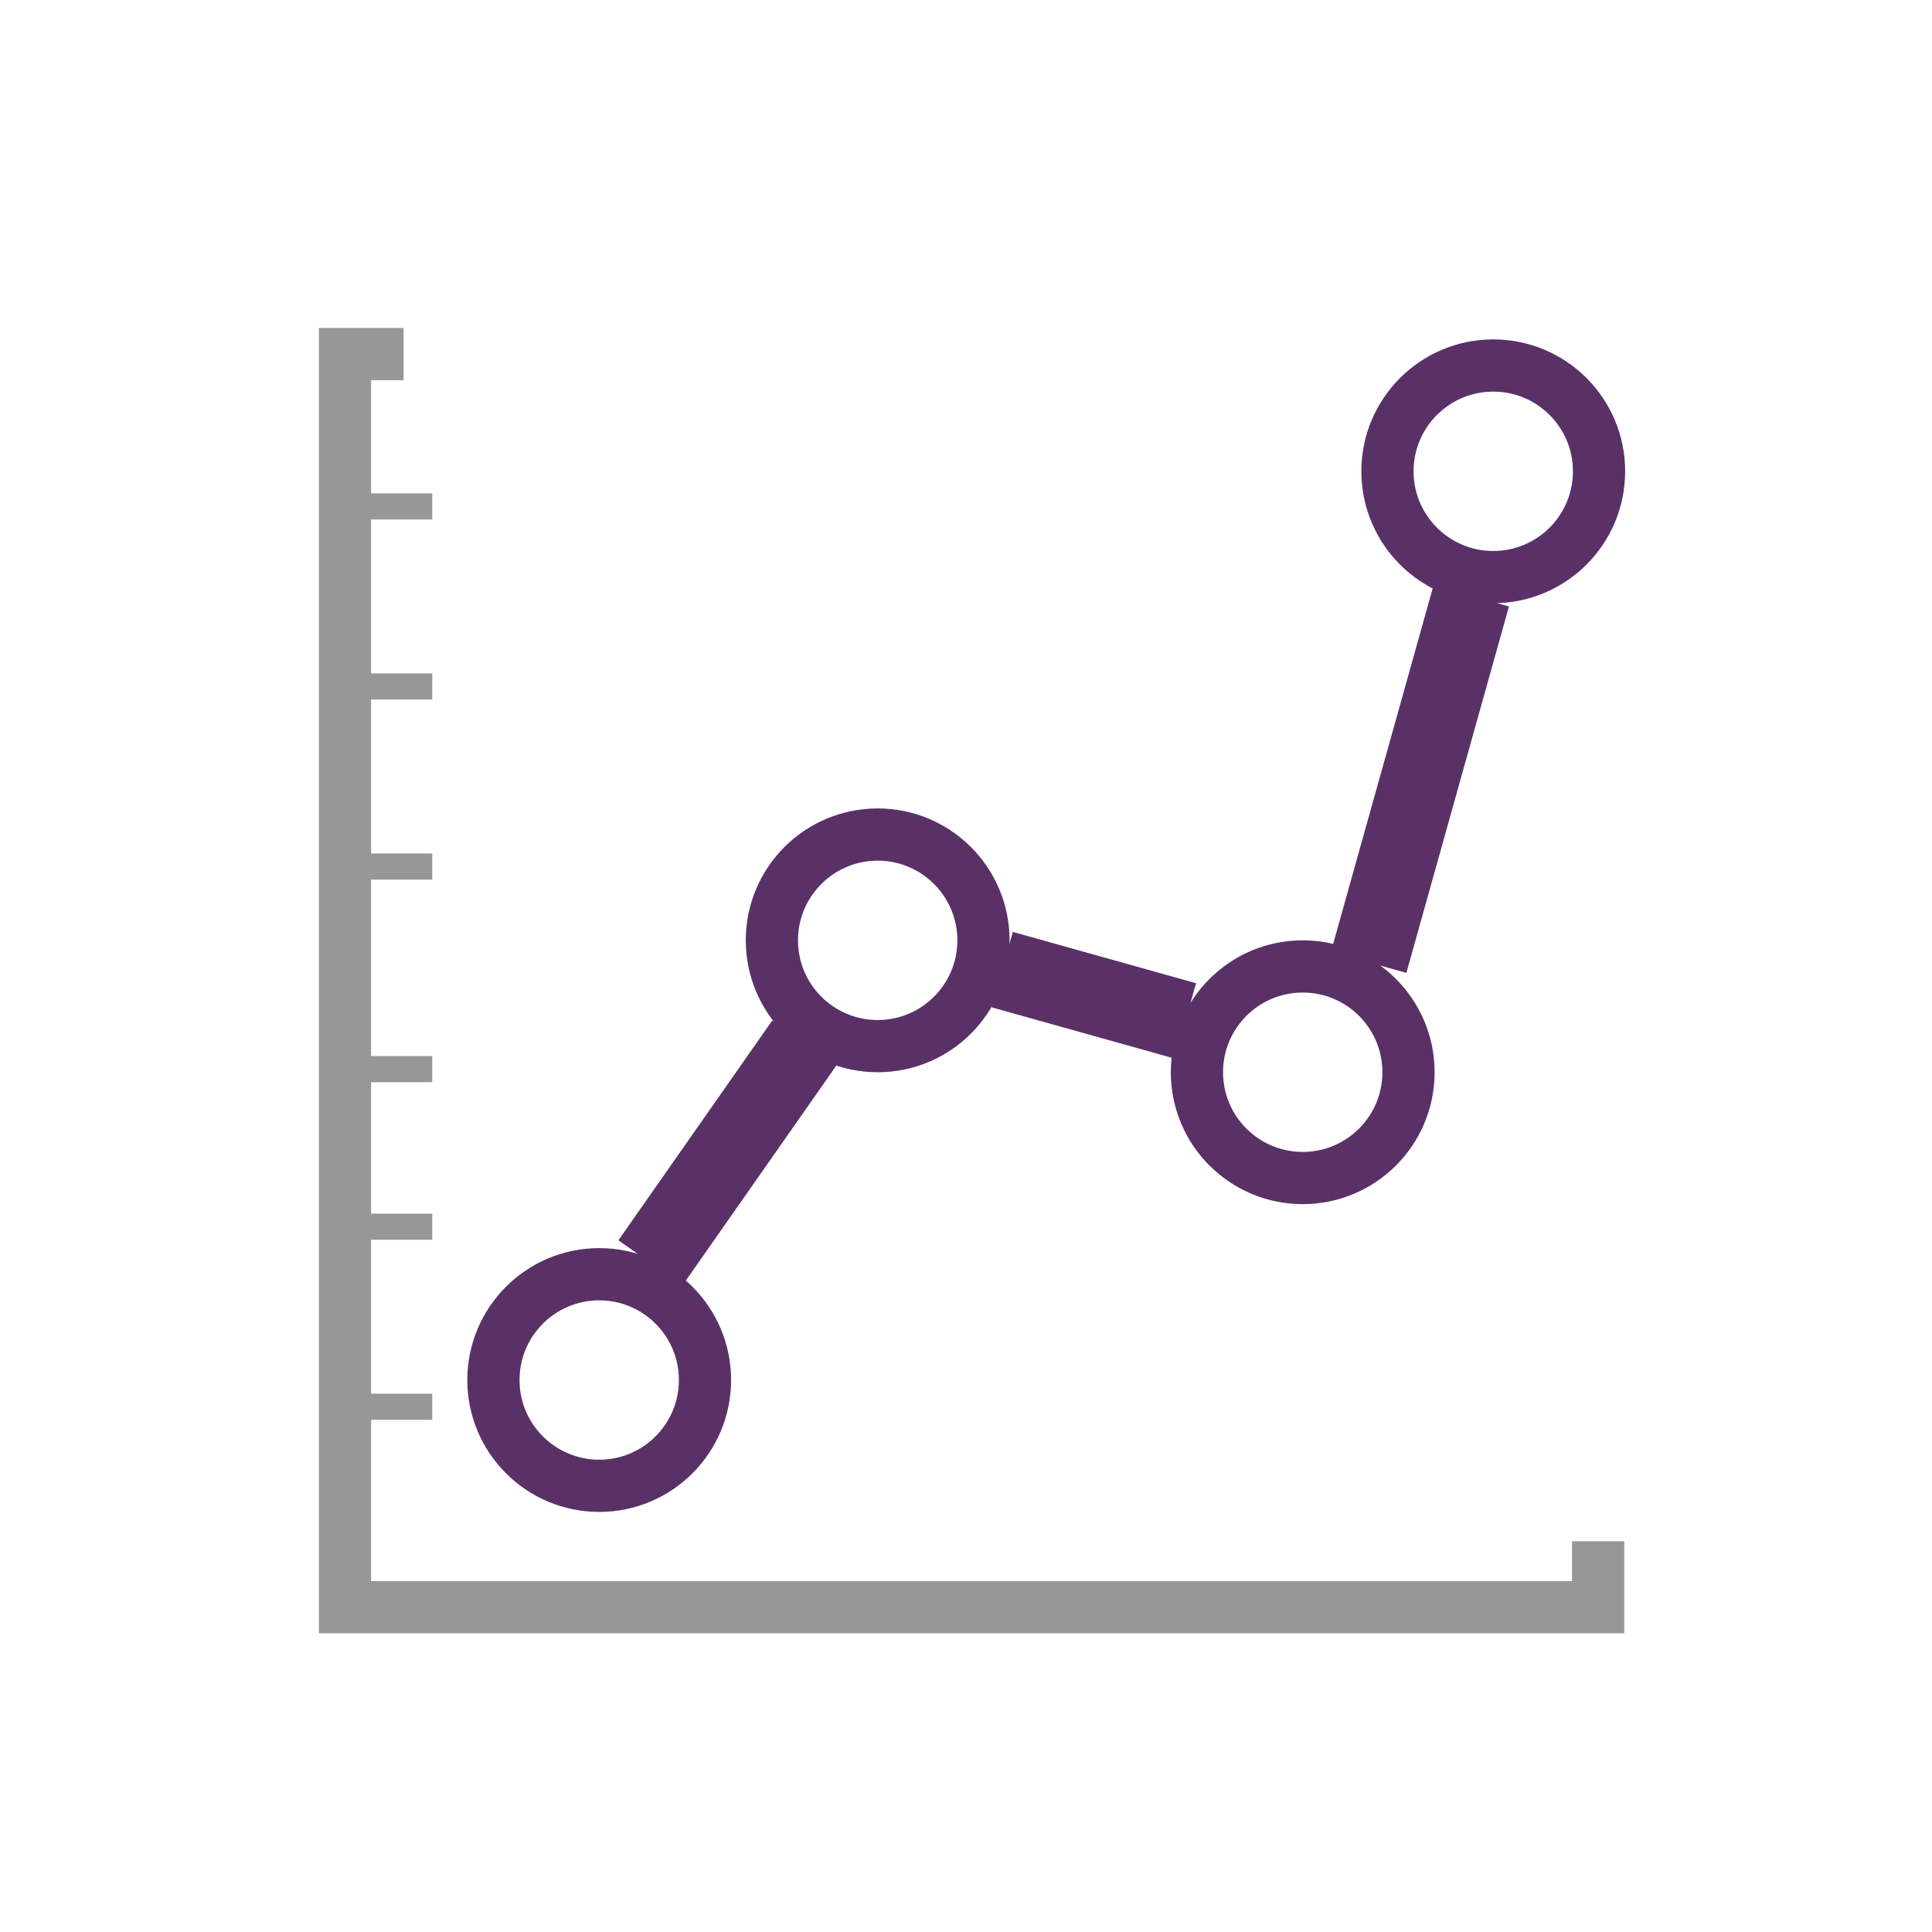 <svg xmlns="http://www.w3.org/2000/svg" fill="none" viewBox="0 0 74 74" height="74" width="74">
<path stroke-width="3" stroke="#593167" d="M24.915 48.367L30.81 39.946M38.388 37.139L45.406 39.104M56.352 22.824L52.423 36.859"></path>
<circle stroke-width="2" stroke="#593167" r="4.052" cy="36.017" cx="33.617"></circle>
<circle stroke-width="2" stroke="#593167" r="4.052" cy="41.069" cx="49.897"></circle>
<circle stroke-width="2" stroke="#593167" r="4.052" cy="18.052" cx="57.195"></circle>
<circle stroke-width="2" stroke="#593167" r="4.052" cy="52.858" cx="22.951"></circle>
<path stroke-width="2" stroke="#979797" d="M15.459 13.562H13.214V61.56H61.212V59.033"></path>
<line stroke="#979797" y2="19.397" x2="16.556" y1="19.397" x1="13.107"></line>
<line stroke="#979797" y2="26.294" x2="16.556" y1="26.294" x1="13.107"></line>
<line stroke="#979797" y2="33.191" x2="16.556" y1="33.191" x1="13.107"></line>
<line stroke="#979797" y2="40.95" x2="16.556" y1="40.95" x1="13.107"></line>
<line stroke="#979797" y2="46.985" x2="16.556" y1="46.985" x1="13.107"></line>
<line stroke="#979797" y2="53.882" x2="16.556" y1="53.882" x1="13.107"></line>
</svg>
